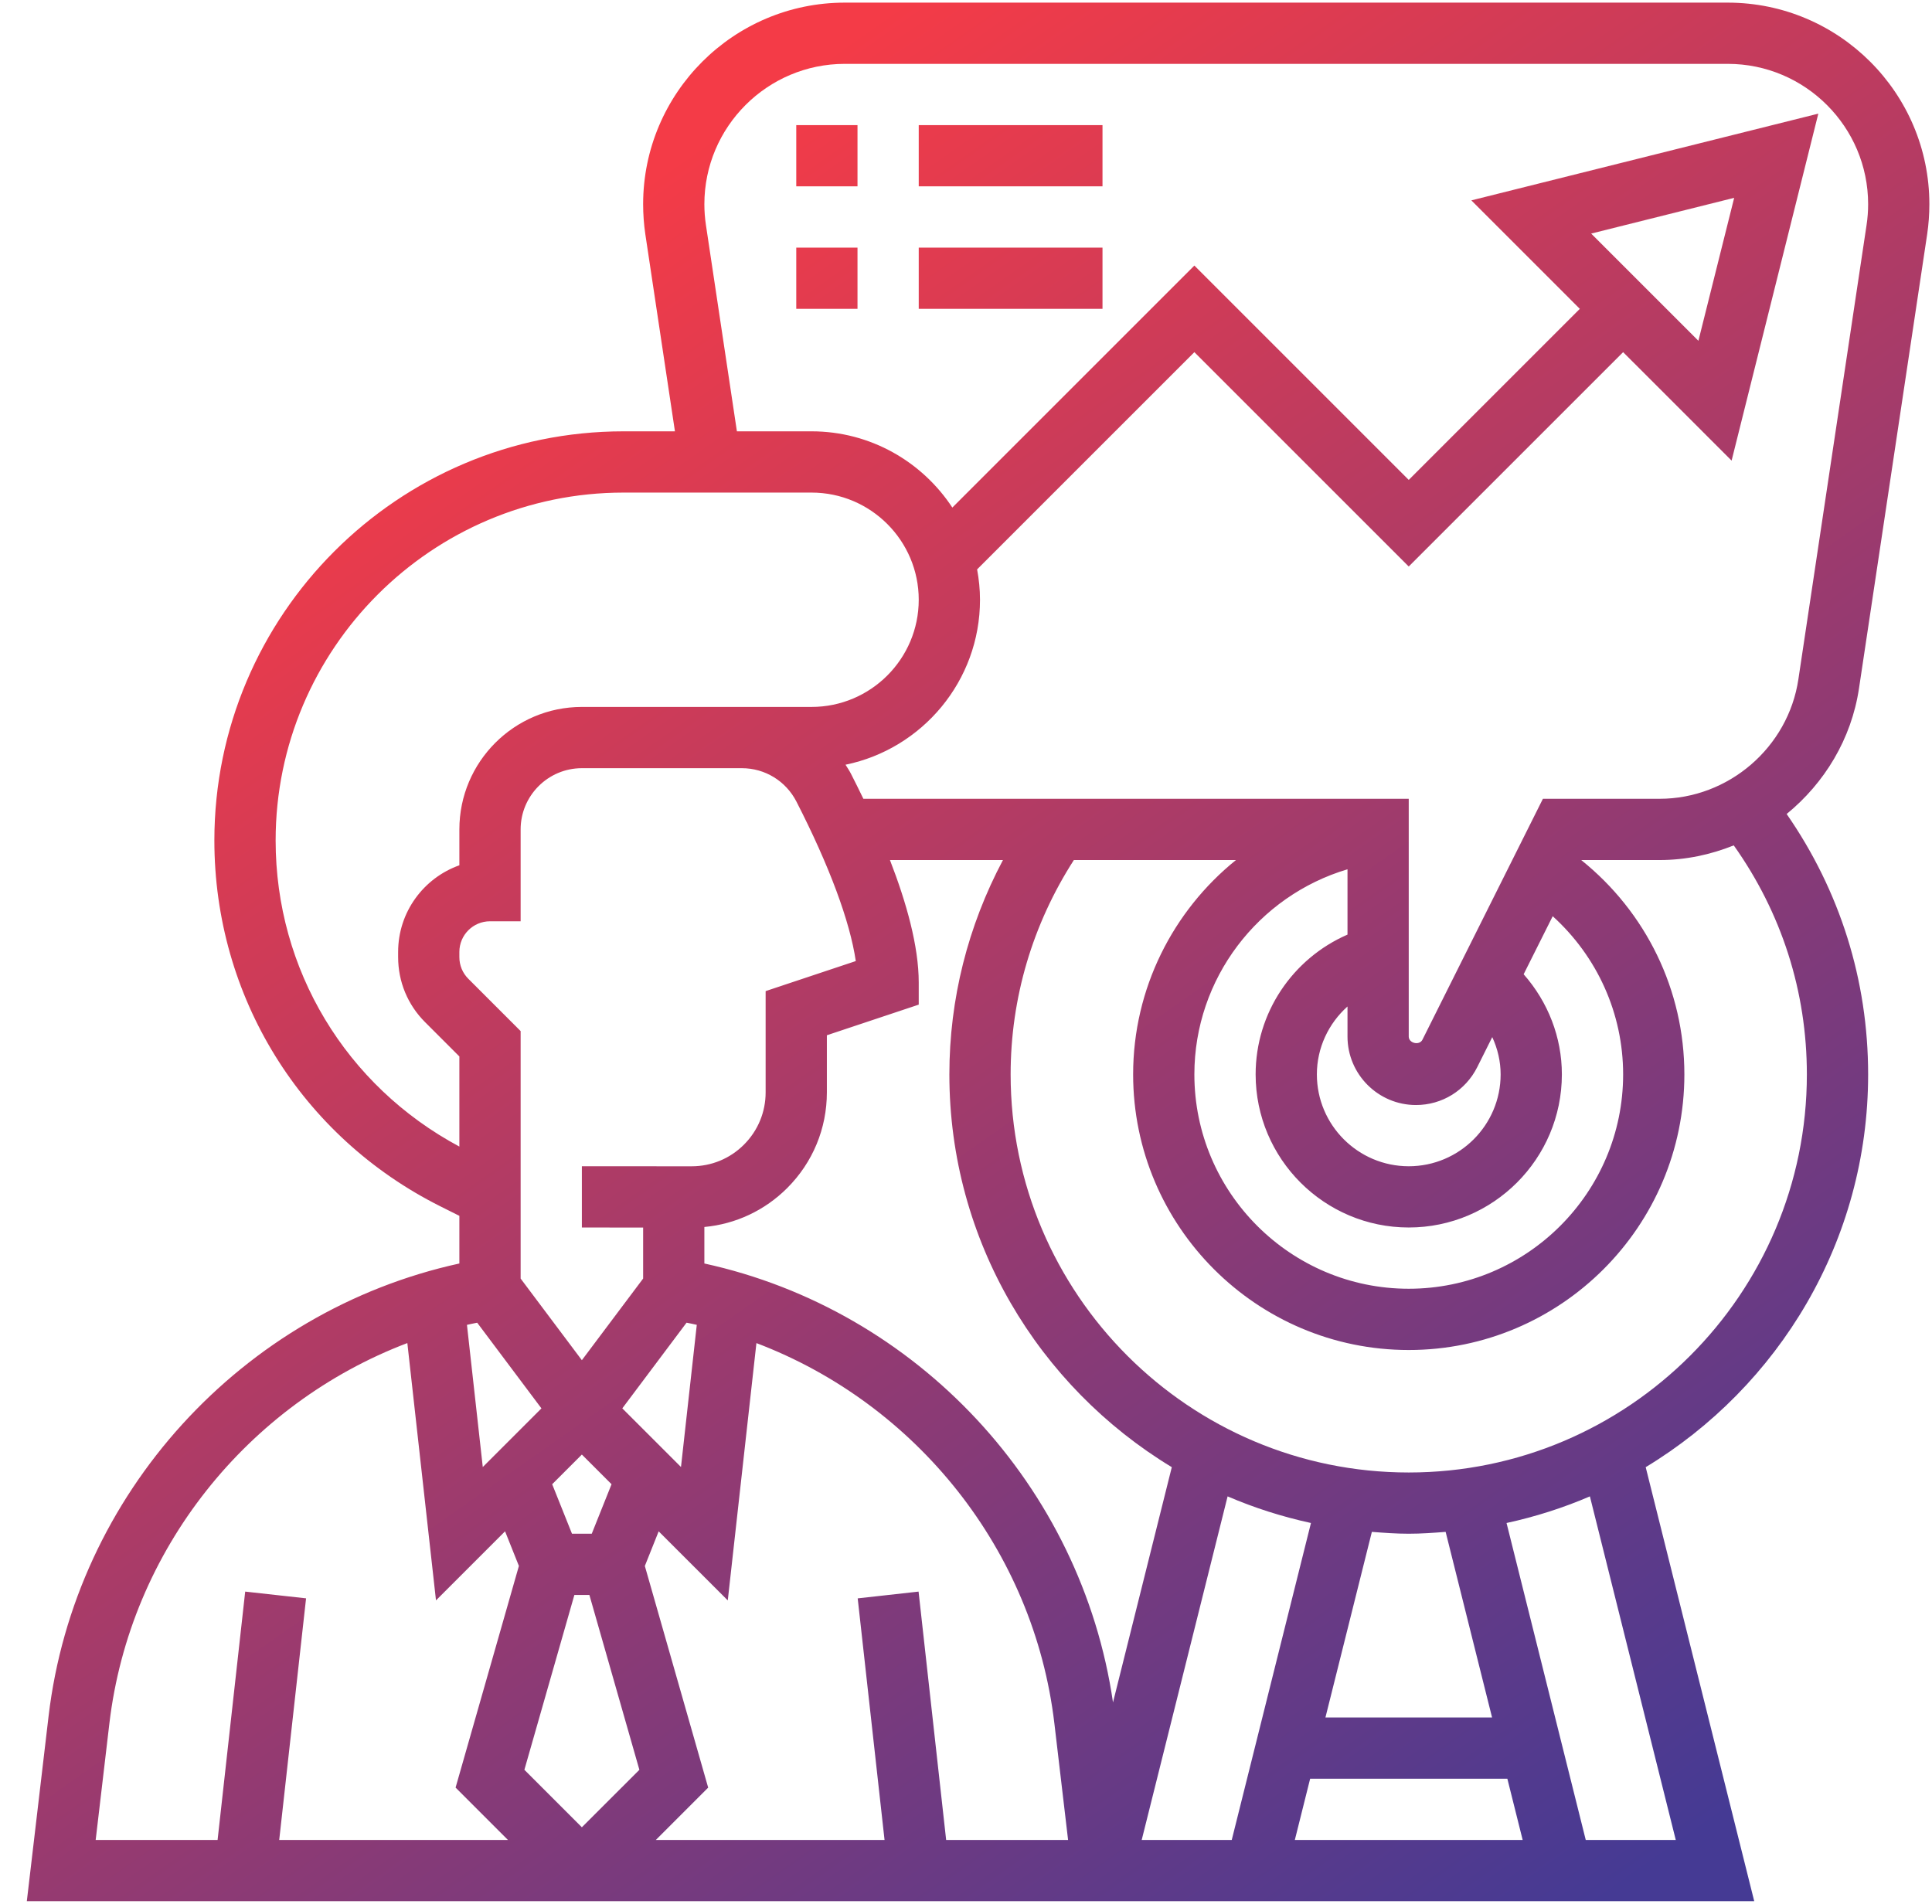 <svg width="69" height="68" viewBox="0 0 69 68" fill="none" xmlns="http://www.w3.org/2000/svg">
<path d="M61.705 0.094H30.17C26.199 0.094 22.969 3.324 22.969 7.294C22.969 7.65 22.995 8.01 23.047 8.363L24.105 15.406H22.271C14.212 15.406 7.656 21.962 7.656 30.02C7.656 35.59 10.752 40.599 15.735 43.091L16.406 43.427V45.129C8.644 46.826 2.67 53.355 1.734 61.306L0.958 67.906H37.188H40.604H62.651L58.775 52.404C63.526 49.527 66.719 44.324 66.719 38.375C66.719 35.007 65.711 31.818 63.809 29.074C65.159 27.971 66.122 26.399 66.393 24.586L68.828 8.363C68.88 8.01 68.906 7.652 68.906 7.294C68.906 3.324 65.676 0.094 61.705 0.094ZM9.844 30.02C9.844 23.169 15.419 17.594 22.27 17.594H28.984C31.095 17.594 32.812 19.311 32.812 21.422C32.812 23.533 31.095 25.25 28.984 25.25H26.495H25.156H20.781C18.368 25.25 16.406 27.212 16.406 29.625V30.906C15.133 31.358 14.219 32.574 14.219 34V34.187C14.219 35.063 14.56 35.888 15.18 36.508L16.406 37.734V40.953C12.356 38.784 9.844 34.637 9.844 30.02ZM51.63 54.715L53.288 61.344H47.337L48.995 54.715C49.431 54.749 49.867 54.781 50.312 54.781C50.758 54.781 51.194 54.749 51.63 54.715ZM46.791 63.531H53.834L54.381 65.719H46.244L46.791 63.531ZM43.991 65.719H40.775L43.843 53.447C44.792 53.856 45.789 54.173 46.82 54.398L43.991 65.719ZM39.75 60.806C38.626 53.084 32.753 46.79 25.156 45.129V43.825C26.274 43.721 27.313 43.236 28.117 42.432C29.029 41.518 29.531 40.307 29.531 39.016V36.977L32.812 35.883V35.095C32.812 33.79 32.368 32.225 31.784 30.719H35.82C34.57 33.072 33.906 35.681 33.906 38.375C33.906 44.324 37.099 49.527 41.85 52.404L39.75 60.806ZM20.781 65.266L18.728 63.213L20.513 56.969H21.05L22.835 63.213L20.781 65.266ZM28.445 28.633C29.62 30.928 30.355 32.907 30.564 34.327L27.344 35.4V39.016C27.344 39.722 27.069 40.385 26.57 40.884C26.072 41.383 25.408 41.657 24.703 41.657L20.781 41.656V43.844L22.969 43.845V45.667L20.781 48.583L18.594 45.667V36.828L16.727 34.961C16.52 34.755 16.406 34.479 16.406 34.187V34C16.406 33.397 16.896 32.906 17.5 32.906H18.594V29.625C18.594 28.419 19.575 27.438 20.781 27.438H25.156H26.495C27.32 27.438 28.067 27.896 28.445 28.633ZM17.043 47.244L19.337 50.304L17.242 52.399L16.677 47.321C16.798 47.292 16.92 47.269 17.043 47.244ZM21.134 54.781H20.428L19.721 53.013L20.781 51.953L21.841 53.013L21.134 54.781ZM22.225 50.303L24.52 47.243C24.641 47.268 24.764 47.291 24.885 47.32L24.321 52.398L22.225 50.303ZM3.906 61.561C4.638 55.353 8.848 50.138 14.548 47.971L15.571 57.162L18.038 54.695L18.532 55.932L16.271 63.848L18.141 65.719H9.972L10.931 57.089L8.757 56.848L7.771 65.719H3.417L3.906 61.561ZM37.188 65.719H33.791L32.806 56.848L30.632 57.09L31.591 65.719H23.423L25.292 63.849L23.03 55.933L23.524 54.696L25.992 57.163L27.015 47.972C32.714 50.139 36.926 55.354 37.657 61.562L38.146 65.719H37.188ZM59.849 65.719H56.634L53.805 54.398C54.836 54.174 55.833 53.856 56.782 53.447L59.849 65.719ZM64.531 38.375C64.531 46.215 58.153 52.594 50.312 52.594C42.472 52.594 36.094 46.215 36.094 38.375C36.094 35.644 36.878 33.012 38.352 30.719H44.141C41.892 32.534 40.469 35.308 40.469 38.375C40.469 43.803 44.884 48.219 50.312 48.219C55.741 48.219 60.156 43.803 60.156 38.375C60.156 35.37 58.79 32.58 56.472 30.719H59.271C60.201 30.719 61.094 30.527 61.92 30.195C63.626 32.6 64.531 35.408 64.531 38.375ZM55.454 32.725C57.041 34.164 57.969 36.196 57.969 38.375C57.969 42.596 54.533 46.031 50.312 46.031C46.092 46.031 42.656 42.596 42.656 38.375C42.656 34.952 44.936 31.998 48.125 31.049V33.382C46.158 34.239 44.844 36.183 44.844 38.374C44.844 41.389 47.297 43.843 50.312 43.843C53.328 43.843 55.781 41.389 55.781 38.374C55.781 37.049 55.288 35.789 54.416 34.798L55.454 32.725ZM52.758 38.117L53.295 37.043C53.487 37.458 53.594 37.91 53.594 38.375C53.594 40.184 52.122 41.656 50.312 41.656C48.503 41.656 47.031 40.184 47.031 38.375C47.031 37.426 47.448 36.554 48.125 35.949V37.023C48.125 38.372 49.222 39.469 50.571 39.469C51.502 39.469 52.34 38.95 52.758 38.117ZM66.663 8.038L64.228 24.261C63.865 26.696 61.733 28.531 59.271 28.531H55.104L50.801 37.137C50.693 37.352 50.312 37.263 50.312 37.023V28.531H30.835C30.685 28.221 30.536 27.92 30.391 27.636C30.333 27.523 30.264 27.42 30.197 27.314C32.935 26.752 35 24.324 35 21.422C35 21.051 34.962 20.69 34.897 20.337L42.656 12.578L50.312 20.234L57.969 12.578L61.843 16.452L64.94 4.059L52.548 7.157L56.422 11.031L50.312 17.141L42.656 9.485L34.012 18.129C32.936 16.491 31.085 15.406 28.984 15.406H26.318L25.212 8.039C25.175 7.793 25.156 7.543 25.156 7.294C25.156 4.53 27.406 2.281 30.17 2.281H61.705C64.469 2.281 66.719 4.53 66.719 7.294C66.719 7.543 66.7 7.793 66.663 8.038ZM56.827 8.343L61.935 7.066L60.657 12.173L56.827 8.343ZM28.438 4.469H30.625V6.656H28.438V4.469ZM32.812 4.469H39.375V6.656H32.812V4.469ZM28.438 8.844H30.625V11.031H28.438V8.844ZM32.812 8.844H39.375V11.031H32.812V8.844Z" fill="url(#paint0_linear_3_18)"/>
<defs>
<linearGradient id="paint0_linear_3_18" x1="16.918" y1="10.818" x2="57.105" y2="67.982" gradientUnits="userSpaceOnUse">
<stop stop-color="#F43B47"/>
<stop offset="1" stop-color="#453A94"/>
</linearGradient>
</defs>
</svg>

